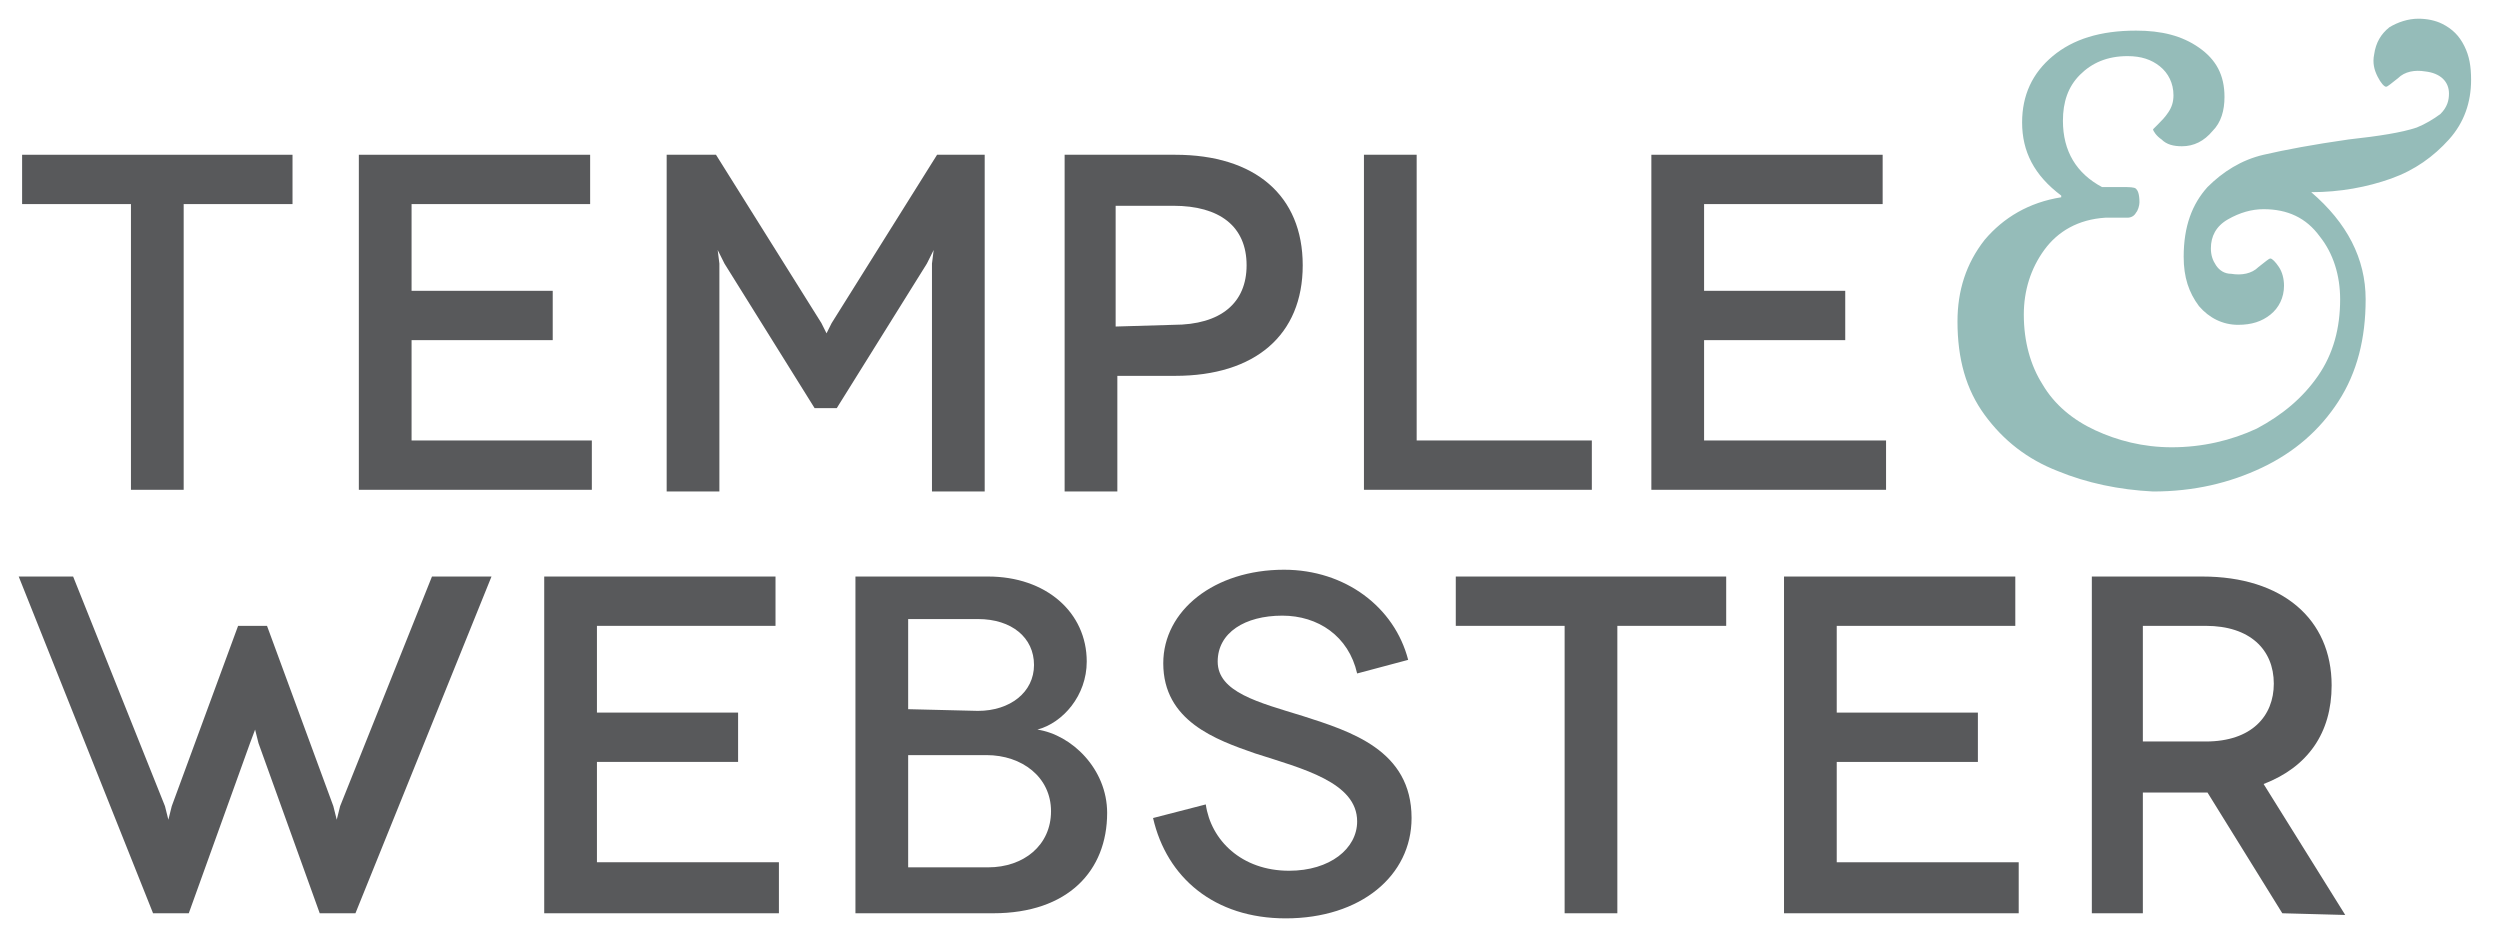 <?xml version="1.0" encoding="UTF-8"?>
<svg xmlns="http://www.w3.org/2000/svg" width="147" height="56" viewBox="0 0 147 56" fill="none">
  <path d="M28.9 33.9L20.9 53.7H18.8L15.2 43.7L15 42.9L14.7 43.7L11.1 53.7H9L1.1 33.9H4.3L9.7 47.4L9.9 48.2L10.1 47.4L14 36.8H15.7L19.6 47.4L19.8 48.2L20 47.4L25.4 33.9H28.9Z" fill="#58595B"></path>
  <path d="M45.8 50.7V53.7H32V33.9H45.6V36.8H35.1V41.9H43.4V44.8H35.1V50.7H45.8Z" fill="#58595B"></path>
  <path d="M58.1 33.9C61.5 33.9 63.9 36 63.9 38.9C63.9 40.9 62.5 42.5 61 42.9C63 43.2 65.1 45.2 65.1 47.8C65.1 51.2 62.8 53.7 58.4 53.7H50.3V33.9H58.1ZM57.5 41.8C59.4 41.8 60.8 40.7 60.8 39.1C60.8 37.5 59.5 36.4 57.5 36.4H53.4V41.7L57.5 41.8ZM58.1 51C60.2 51 61.8 49.7 61.8 47.7C61.8 45.7 60.1 44.4 58 44.4H53.4V51H58.1Z" fill="#58595B"></path>
  <path d="M79.8 39.6C79.3 37.4 77.5 36.2 75.4 36.2C73.2 36.2 71.6 37.2 71.6 38.9C71.6 40.7 74 41.3 76.6 42.1C79.4 43 83 44.1 83 48.1C83 51.5 80 54 75.6 54C71.4 54 68.6 51.6 67.8 48.1L70.9 47.3C71.2 49.4 73 51.2 75.8 51.2C78.2 51.2 79.8 49.9 79.8 48.3C79.8 46 76.6 45.2 73.8 44.3C71.5 43.5 68.4 42.4 68.4 39C68.4 35.9 71.4 33.5 75.5 33.5C79.1 33.5 82 35.7 82.8 38.8L79.8 39.6Z" fill="#58595B"></path>
  <path d="M101.5 33.9V36.8H95.1V53.7H92V36.8H85.6V33.9H101.5Z" fill="#58595B"></path>
  <path d="M118.7 50.7V53.7H104.9V33.9H118.5V36.8H108V41.9H116.3V44.8H108V50.7C107.9 50.7 118.7 50.7 118.7 50.7Z" fill="#58595B"></path>
  <path d="M134.2 53.7L129.8 46.6C129.6 46.6 129.4 46.6 129.3 46.6H126V53.7H123V33.9H129.5C134.2 33.9 137.1 36.4 137.1 40.3C137.1 43.1 135.7 45.1 133.1 46.1L137.9 53.8L134.2 53.7ZM129.7 43.6C132.4 43.6 133.7 42.1 133.7 40.2C133.7 38.2 132.3 36.8 129.7 36.8H126V43.6H129.7Z" fill="#58595B"></path>
  <path d="M17.2 9.1V12H10.8V28.8H7.7V12H1.3V9.1H17.2Z" fill="#58595B"></path>
  <path d="M34.8 25.9V28.8H21.1V9.1H34.7V12H24.2V17.1H32.5V20H24.2V25.9H34.8Z" fill="#58595B"></path>
  <path d="M57.9 9.1V28.9H54.8V15.5L54.9 14.7L54.5 15.5L49.2 24H47.9L42.6 15.5L42.2 14.7L42.3 15.5V28.9H39.2V9.1H42.1L48.3 19L48.6 19.6L48.9 19L55.1 9.1H57.9Z" fill="#58595B"></path>
  <path d="M69.1 9.1C73.8 9.1 76.6 11.5 76.6 15.6C76.6 19.7 73.8 22.1 69.1 22.1H65.7V28.9H62.6V9.1H69.1ZM69 19.1C71.8 19.1 73.3 17.8 73.3 15.6C73.3 13.3 71.7 12.1 69 12.1H65.6V19.2L69 19.1Z" fill="#58595B"></path>
  <path d="M93.6 25.9V28.8H80.2V9.1H83.3V25.9C83.4 25.9 93.6 25.9 93.6 25.9Z" fill="#58595B"></path>
  <path d="M110.9 25.9V28.8H97.1V9.1H110.7V12H100.2V17.1H108.5V20H100.2V25.9H110.9Z" fill="#58595B"></path>
  <path d="M121 27.7C119.2 27 117.8 25.9 116.7 24.4C115.6 22.9 115.1 21.1 115.1 18.9C115.1 17.1 115.6 15.5 116.7 14.1C117.8 12.8 119.3 11.9 121.2 11.6V11.5C119.6 10.3 118.9 8.9 118.9 7.2C118.9 5.6 119.5 4.3 120.7 3.3C121.9 2.3 123.5 1.8 125.6 1.8C127.1 1.8 128.3 2.1 129.3 2.8C130.3 3.5 130.8 4.4 130.8 5.7C130.8 6.5 130.6 7.2 130.1 7.7C129.6 8.3 129 8.6 128.3 8.6C127.8 8.6 127.4 8.5 127.1 8.2C126.8 8 126.6 7.7 126.6 7.6C126.6 7.6 126.7 7.5 126.9 7.3C127.1 7.1 127.3 6.9 127.5 6.6C127.7 6.3 127.8 6 127.8 5.6C127.8 4.9 127.5 4.3 127 3.9C126.5 3.5 125.9 3.3 125.1 3.3C123.9 3.3 123 3.7 122.3 4.4C121.6 5.1 121.3 6 121.3 7.1C121.3 8.9 122.1 10.2 123.6 11H124.8C125.2 11 125.5 11 125.6 11.1C125.7 11.2 125.8 11.4 125.8 11.9C125.8 12.1 125.7 12.4 125.6 12.5C125.5 12.7 125.3 12.8 125.1 12.8H123.8C122.2 12.9 121 13.6 120.2 14.7C119.4 15.8 119 17.1 119 18.5C119 20.1 119.4 21.5 120.1 22.6C120.8 23.8 121.9 24.7 123.2 25.3C124.5 25.9 126 26.3 127.7 26.3C129.5 26.3 131.2 25.9 132.7 25.2C134.2 24.4 135.4 23.4 136.3 22.1C137.2 20.8 137.6 19.3 137.6 17.6C137.6 16.2 137.2 14.9 136.4 13.9C135.6 12.8 134.5 12.3 133.1 12.3C132.4 12.3 131.7 12.5 131 12.9C130.3 13.3 130 13.9 130 14.6C130 15 130.1 15.3 130.3 15.6C130.5 15.9 130.8 16.1 131.2 16.1C131.8 16.2 132.4 16.1 132.8 15.7C133.2 15.4 133.4 15.2 133.5 15.2C133.6 15.2 133.8 15.4 134 15.7C134.2 16 134.3 16.4 134.3 16.8C134.3 17.5 134 18.1 133.5 18.5C133 18.9 132.4 19.1 131.6 19.1C130.7 19.1 129.9 18.7 129.3 18C128.7 17.2 128.4 16.3 128.4 15.1C128.4 13.3 128.9 12 129.8 11C130.7 10.1 131.8 9.4 133.1 9.1C134.4 8.8 136 8.5 138.1 8.2C139.9 8 141.2 7.8 142.1 7.5C142.6 7.3 143.1 7 143.5 6.7C143.9 6.3 144 5.9 144 5.5C144 4.8 143.5 4.3 142.6 4.2C142 4.1 141.4 4.2 141 4.6C140.6 4.9 140.4 5.1 140.3 5.1C140.2 5.1 140 4.9 139.8 4.5C139.6 4.1 139.5 3.7 139.6 3.2C139.7 2.5 140 2 140.5 1.6C141 1.3 141.6 1.1 142.2 1.1C142.7 1.1 143.2 1.2 143.6 1.4C144.2 1.7 144.6 2.1 144.9 2.7C145.2 3.3 145.3 3.9 145.3 4.7C145.3 6 144.9 7.2 144 8.2C143.1 9.2 142 10 140.6 10.5C139.2 11 137.6 11.3 135.9 11.3C138 13.1 139.1 15.2 139.1 17.6C139.1 19.9 138.6 21.9 137.5 23.6C136.4 25.3 134.9 26.6 133 27.5C131.1 28.4 129 28.9 126.6 28.9C124.6 28.8 122.7 28.4 121 27.7Z" fill="#95BCB9"></path>
</svg>
